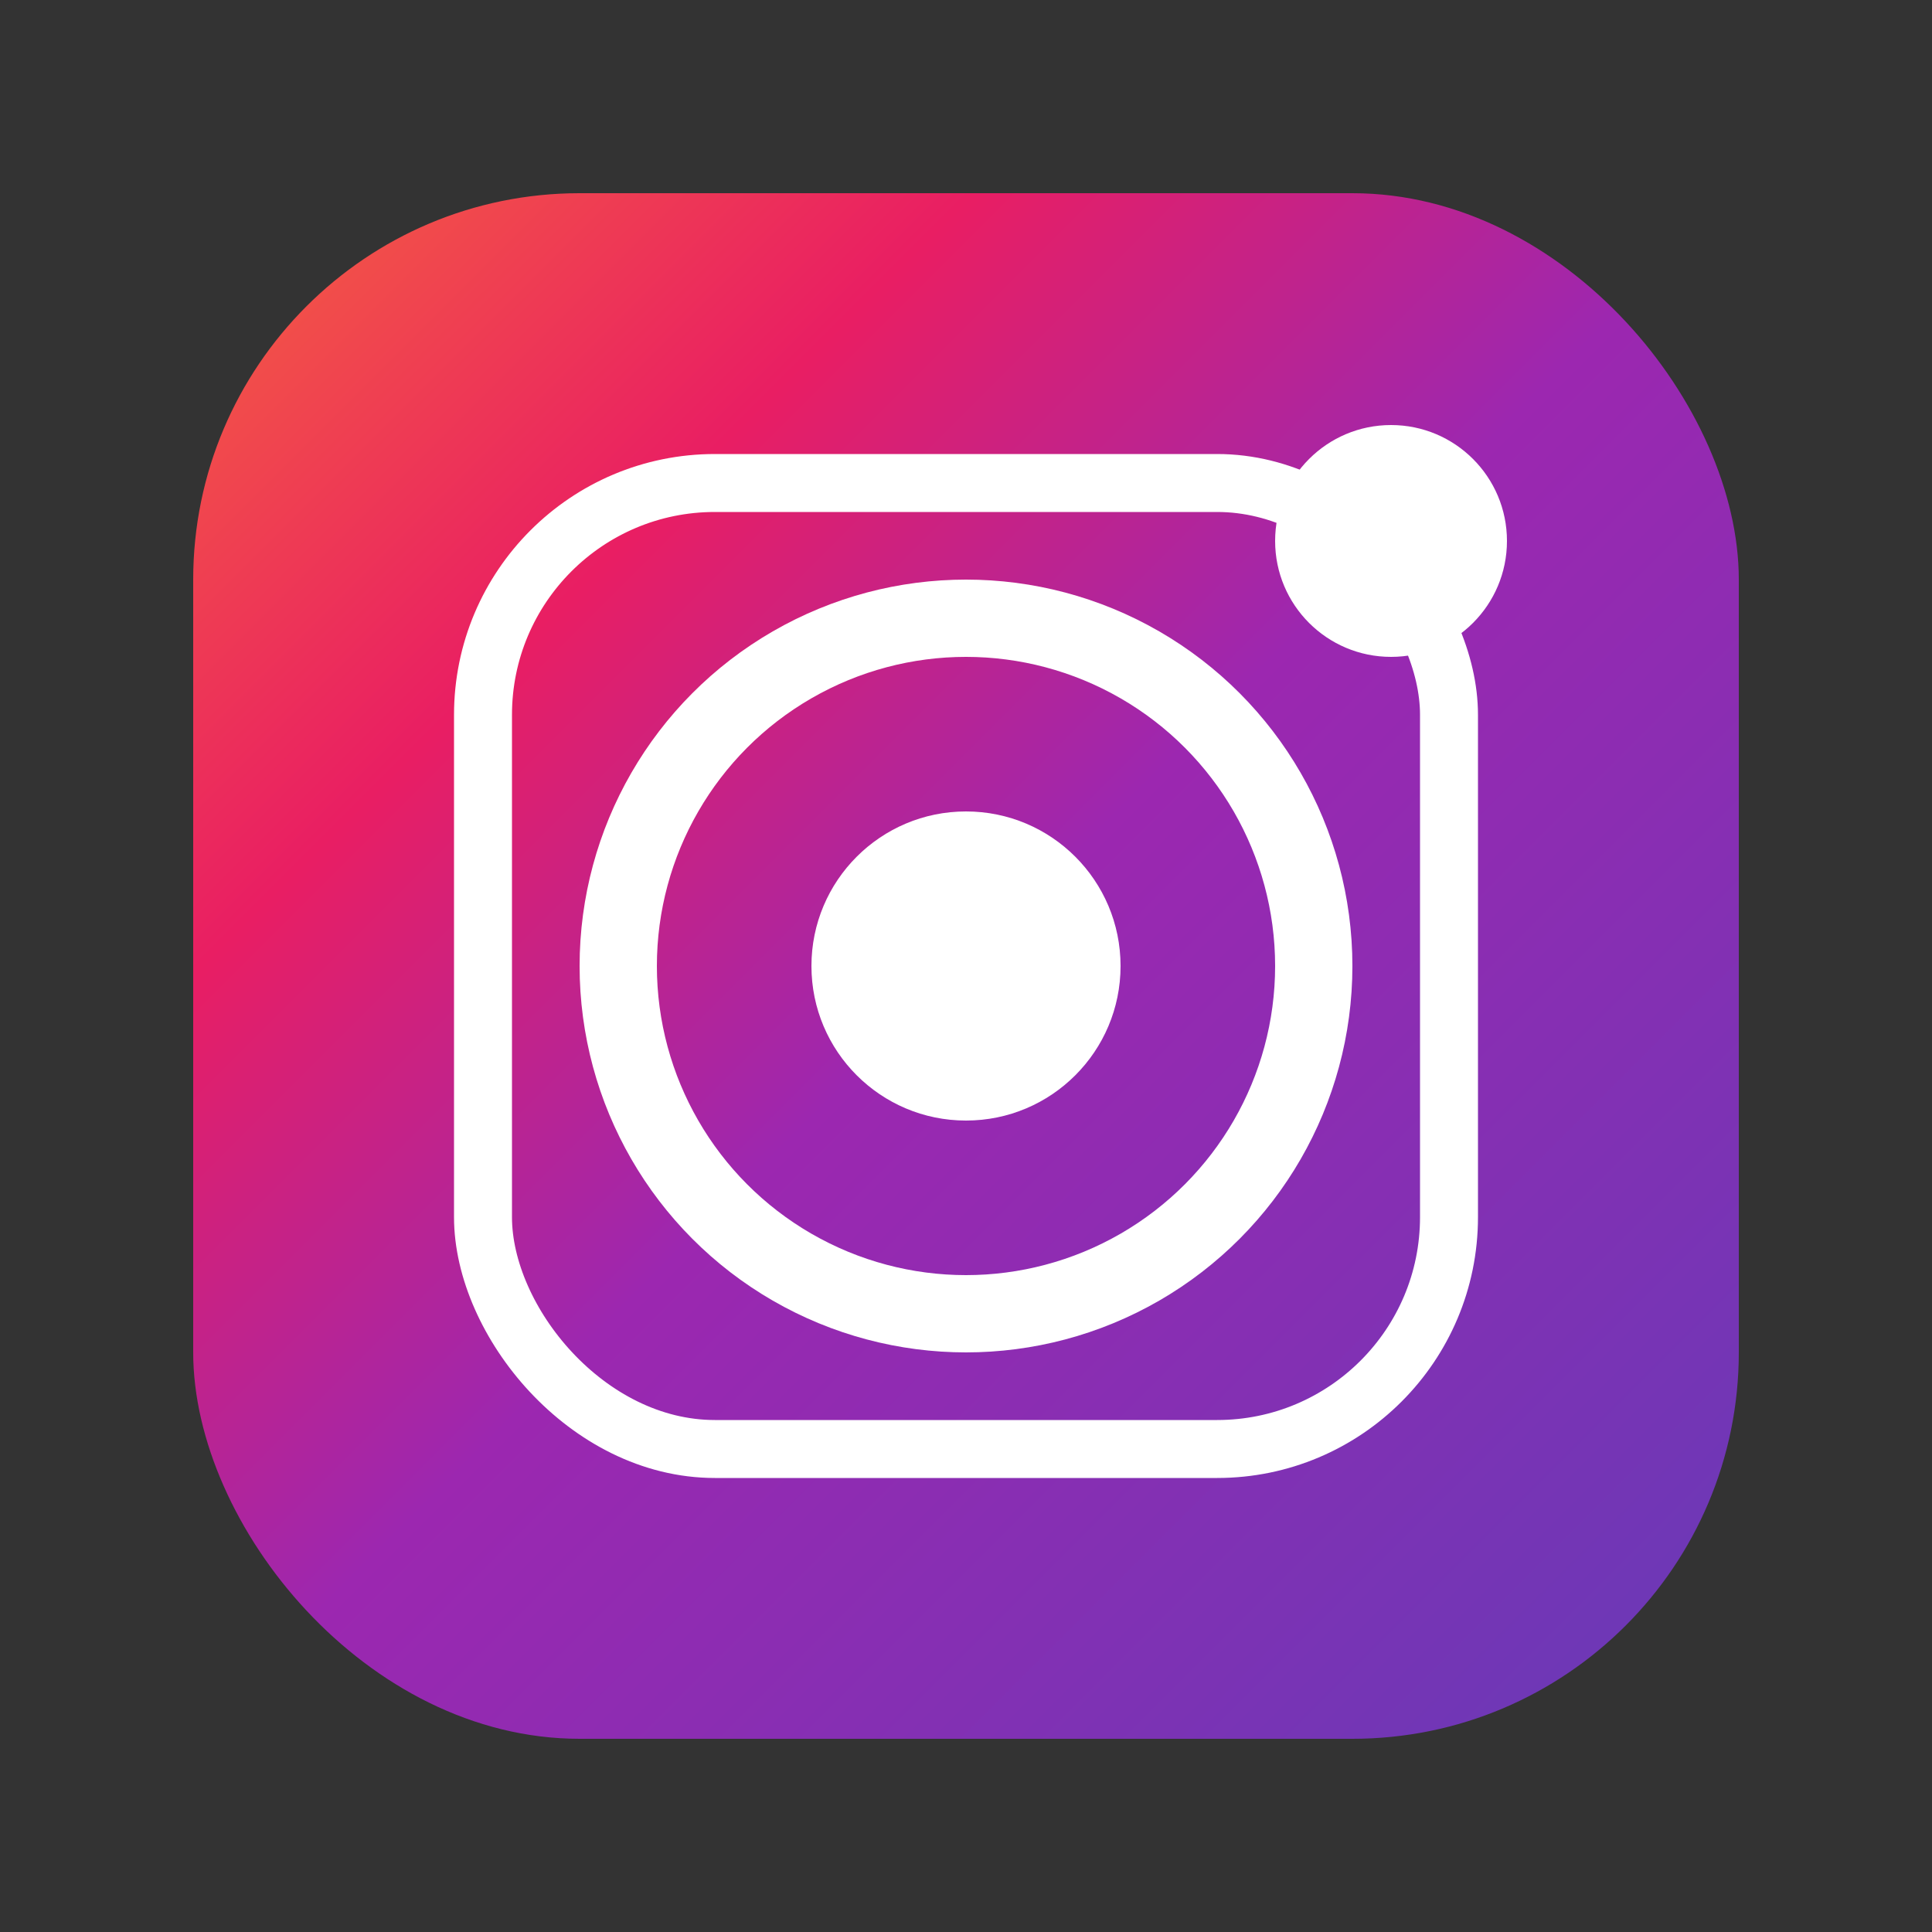 <svg xmlns="http://www.w3.org/2000/svg" viewBox="0 0 100 100" fill="currentColor">
  <rect x="0" y="0" width="100" height="100" fill="#333333" stroke="none"/>
  <defs>
    <linearGradient id="instagramGrad" x1="0%" y1="0%" x2="100%" y2="100%">
      <stop offset="0%" style="stop-color:#f56040"/>
      <stop offset="25%" style="stop-color:#e91e63"/>
      <stop offset="50%" style="stop-color:#9c27b0"/>
      <stop offset="100%" style="stop-color:#673ab7"/>
    </linearGradient>
  </defs>
  
  <rect x="10" y="10" width="80" height="80" rx="20" fill="url(#instagramGrad)"/>
  <circle cx="50" cy="50" r="18" fill="none" stroke="white" stroke-width="4"/>
  <circle cx="50" cy="50" r="8" fill="white"/>
  <circle cx="72" cy="28" r="6" fill="white"/>
  <rect x="25" y="25" width="50" height="50" rx="12" fill="none" stroke="white" stroke-width="3"/>
</svg>
